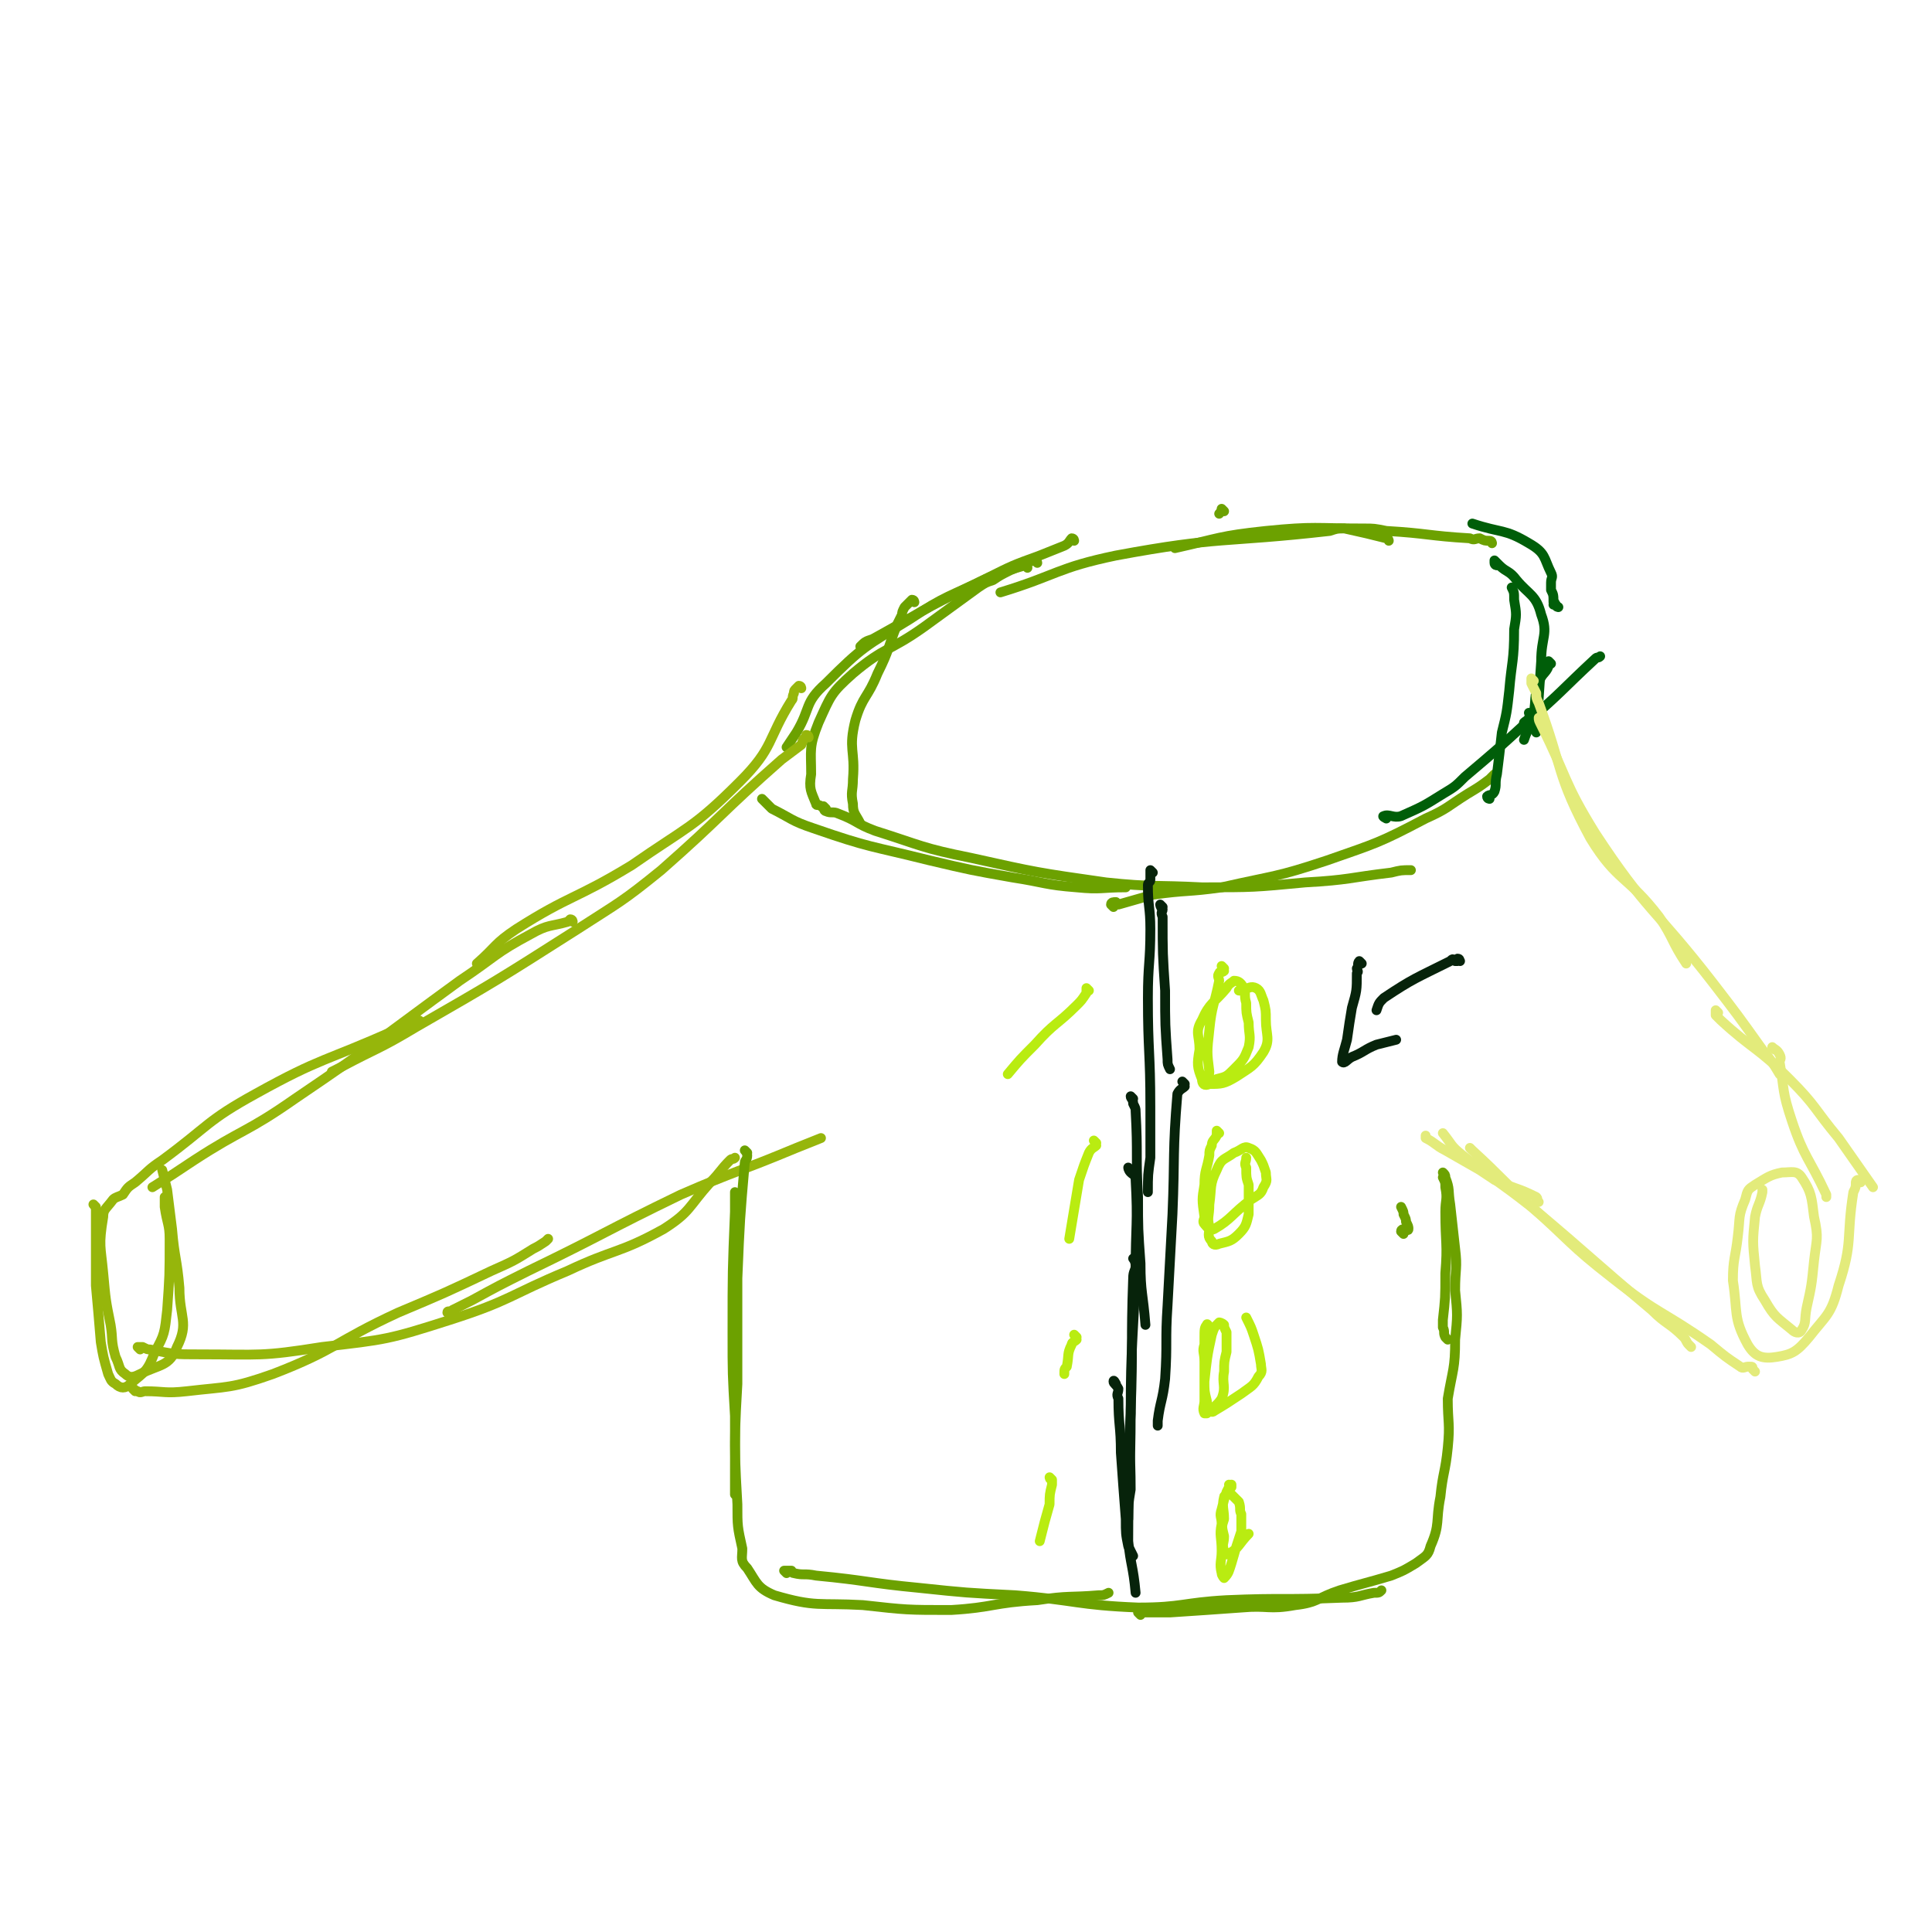 <svg viewBox='0 0 786 786' version='1.1' xmlns='http://www.w3.org/2000/svg' xmlns:xlink='http://www.w3.org/1999/xlink'><g fill='none' stroke='#6CA100' stroke-width='4' stroke-linecap='round' stroke-linejoin='round'><path d='M607,221c0,0 0,-1 -1,-1 -2,0 -2,0 -4,-1 -2,0 -2,1 -4,0 -17,-1 -17,-2 -34,-3 -5,-1 -5,-1 -9,-1 -20,0 -20,-1 -40,1 -19,2 -19,3 -37,7 '/><path d='M565,220c0,0 0,-1 -1,-1 -8,-2 -8,-2 -17,-4 -3,0 -3,0 -6,1 -44,5 -44,2 -87,10 -24,5 -24,8 -47,15 '/><path d='M498,208c0,0 -1,-1 -1,-1 0,0 0,1 -1,2 '/><path d='M418,231c0,0 0,-1 -1,-1 -10,3 -11,3 -21,8 -21,10 -21,11 -41,22 -3,1 -3,1 -5,3 '/><path d='M437,220c0,0 0,-1 -1,-1 -1,1 -1,2 -3,3 -5,2 -5,2 -10,4 -11,4 -11,4 -21,9 -16,8 -17,7 -32,17 -18,11 -19,11 -34,26 -9,8 -6,10 -12,20 -2,3 -2,3 -4,6 '/><path d='M422,229c0,0 0,-1 -1,-1 -5,1 -5,2 -10,4 -4,2 -4,2 -7,4 -3,1 -3,1 -6,3 -11,8 -11,8 -22,16 -14,10 -16,8 -29,19 -9,8 -9,9 -14,20 -4,10 -3,11 -3,21 -1,6 0,7 2,12 0,1 1,0 2,1 '/><path d='M372,245c0,0 0,-1 -1,-1 0,0 0,0 -1,1 -1,1 -1,1 -2,2 -1,2 -1,2 -1,3 -1,2 -1,2 -2,4 -4,10 -3,10 -8,20 -4,10 -6,9 -9,19 -3,12 0,12 -1,24 0,5 -1,5 0,10 0,4 1,4 3,8 '/><path d='M311,326c0,0 -1,-1 -1,-1 0,0 1,1 2,2 1,1 1,1 2,2 8,4 8,5 17,8 23,8 23,7 47,13 17,4 17,4 34,7 13,2 13,3 26,4 10,1 10,0 20,0 '/><path d='M336,329c0,0 -1,-1 -1,-1 0,0 0,2 1,2 2,1 3,0 5,1 8,3 7,4 15,7 19,6 19,7 39,11 27,6 27,6 55,10 19,2 20,1 39,2 21,0 21,0 42,-2 18,-1 18,-2 35,-4 4,-1 4,-1 8,-1 '/><path d='M453,369c0,0 -1,-1 -1,-1 0,-1 1,-1 2,-1 0,0 0,1 1,1 7,-2 7,-2 14,-4 14,-2 14,-1 28,-3 22,-5 22,-4 43,-11 20,-7 21,-7 40,-17 9,-4 9,-5 17,-10 5,-3 5,-3 9,-6 1,-1 1,-1 2,-2 '/></g>
<g fill='none' stroke='#005E09' stroke-width='4' stroke-linecap='round' stroke-linejoin='round'><path d='M564,333c0,0 -2,-1 -1,-1 2,-1 4,1 7,0 9,-4 9,-4 17,-9 5,-3 5,-3 9,-7 13,-11 13,-11 25,-22 15,-13 14,-13 28,-26 1,-1 1,0 2,-1 '/><path d='M606,325c0,0 -1,0 -1,-1 1,-1 2,0 3,-2 1,-3 0,-3 1,-7 1,-8 1,-8 2,-17 2,-8 2,-8 3,-17 1,-12 2,-12 2,-25 1,-6 1,-6 0,-12 0,-3 0,-3 -1,-5 '/><path d='M634,247c0,0 -1,0 -1,-1 0,0 0,0 -1,0 0,-1 1,-1 0,-1 0,-3 0,-3 -1,-5 0,-2 0,-2 0,-3 0,-2 1,-2 0,-4 -3,-6 -2,-8 -9,-12 -10,-6 -11,-4 -23,-8 '/><path d='M609,230c0,0 -1,0 -1,-1 0,0 0,-1 0,-1 1,1 1,1 2,2 3,3 4,2 7,6 5,6 8,6 10,14 3,8 0,9 0,19 -1,15 -1,15 -2,29 '/><path d='M631,270c0,0 -1,-1 -1,-1 0,0 1,1 0,2 -1,3 -3,3 -4,7 -2,6 -1,6 -2,12 -1,6 -2,5 -4,11 '/><path d='M623,291c0,0 -1,-1 -1,-1 0,0 1,1 0,2 0,1 -1,1 -2,2 '/></g>
<g fill='none' stroke='#96B60B' stroke-width='4' stroke-linecap='round' stroke-linejoin='round'><path d='M326,280c0,0 0,-1 -1,-1 0,0 0,0 -1,1 -1,1 -1,1 -1,2 -1,2 0,2 -1,3 -10,16 -7,19 -21,33 -19,19 -21,18 -44,34 -23,14 -25,12 -47,26 -9,6 -8,7 -16,14 '/><path d='M329,300c0,0 0,-1 -1,-1 0,0 0,0 0,1 -2,1 -1,1 -2,3 -4,3 -4,3 -8,6 -25,22 -24,23 -49,45 -16,13 -17,13 -34,24 -33,21 -33,21 -66,40 -15,9 -15,8 -30,16 -2,1 -2,1 -4,2 '/><path d='M233,375c0,0 0,-1 -1,-1 0,0 0,0 -1,1 -7,2 -8,1 -15,5 -15,8 -14,9 -29,19 -33,24 -33,25 -67,48 -20,14 -21,12 -41,25 -9,6 -9,6 -17,11 '/><path d='M171,416c0,0 0,-1 -1,-1 -1,0 -1,0 -3,1 -3,2 -3,2 -6,3 -29,13 -30,11 -57,26 -20,11 -19,13 -38,27 -6,4 -5,4 -11,9 -3,2 -3,2 -5,5 -2,1 -3,1 -4,2 -3,4 -4,4 -4,7 -2,12 -1,12 0,23 1,11 1,11 3,21 1,6 0,6 2,13 2,4 1,5 4,7 2,2 4,1 6,0 8,-4 12,-3 15,-11 5,-10 1,-12 1,-24 -1,-12 -2,-12 -3,-24 -1,-8 -1,-8 -2,-16 -1,-4 -1,-4 -2,-8 '/><path d='M39,491c0,0 -1,-1 -1,-1 0,0 1,1 1,2 0,0 0,0 0,1 0,11 0,11 0,22 0,4 0,4 0,8 1,11 1,11 2,23 1,6 1,6 3,13 1,2 1,3 3,4 2,2 4,2 6,0 6,-5 7,-5 10,-13 4,-7 4,-8 5,-17 1,-14 1,-14 1,-29 0,-6 -1,-6 -2,-13 0,-2 0,-2 0,-4 '/><path d='M55,566c0,0 -1,-1 -1,-1 1,0 1,1 2,1 1,1 2,0 3,0 8,0 8,1 17,0 17,-2 18,-1 35,-7 26,-10 25,-13 51,-25 19,-8 19,-8 38,-17 9,-4 9,-4 17,-9 2,-1 2,-1 5,-3 0,0 0,0 1,-1 '/><path d='M57,549c0,0 -1,-1 -1,-1 1,0 1,0 2,0 2,1 2,1 3,1 10,2 10,2 20,2 25,0 25,1 50,-3 26,-3 27,-3 52,-11 25,-8 24,-10 48,-20 19,-9 21,-7 39,-17 11,-7 10,-9 19,-19 4,-4 4,-5 8,-9 1,-1 1,0 2,-1 '/><path d='M183,535c0,0 -1,-1 -1,-1 0,-1 1,0 2,-1 4,-2 4,-2 8,-4 11,-6 11,-6 23,-12 31,-15 31,-16 62,-31 23,-10 23,-9 47,-19 5,-2 5,-2 10,-4 '/></g>
<g fill='none' stroke='#E3EB7B' stroke-width='4' stroke-linecap='round' stroke-linejoin='round'><path d='M624,277c0,0 -1,-1 -1,-1 0,0 0,1 0,2 1,2 1,2 2,4 0,2 0,2 1,4 10,27 7,29 21,55 11,18 15,15 28,32 6,9 5,10 11,19 '/><path d='M627,293c0,0 -1,-1 -1,-1 0,1 0,1 1,3 11,22 9,23 22,44 21,32 24,30 48,61 10,13 10,13 20,27 4,5 4,5 7,10 '/><path d='M699,412c0,0 -1,-1 -1,-1 0,0 0,1 0,2 1,1 1,1 2,2 13,12 15,11 28,24 11,11 10,12 20,24 7,10 7,10 14,20 '/><path d='M722,427c0,0 -1,-1 -1,-1 1,1 2,1 3,3 1,2 0,2 0,3 2,12 1,12 5,24 5,15 7,15 14,30 0,1 0,1 0,1 '/><path d='M757,481c0,0 -1,-1 -1,-1 -1,0 -1,1 -1,1 0,2 0,2 -1,4 -3,19 0,20 -6,38 -3,12 -5,12 -12,21 -5,6 -7,7 -13,8 -6,1 -9,0 -12,-5 -6,-11 -4,-13 -6,-26 0,-9 1,-9 2,-18 1,-8 0,-8 3,-15 1,-4 1,-4 4,-6 5,-3 6,-4 11,-5 4,0 6,-1 8,2 4,6 4,8 5,16 2,9 1,9 0,18 -1,10 -1,10 -3,19 -1,5 0,6 -2,9 -1,2 -3,1 -4,0 -6,-5 -7,-5 -11,-12 -4,-6 -3,-7 -4,-14 -1,-10 -1,-10 0,-20 1,-5 2,-5 3,-10 0,0 0,0 0,-1 '/><path d='M714,558c0,0 -1,-1 -1,-1 0,-1 0,-1 -1,-1 0,0 0,0 -1,0 -1,0 -2,1 -3,0 -6,-4 -6,-4 -12,-9 -20,-14 -21,-12 -40,-27 -18,-14 -17,-15 -34,-30 -11,-10 -11,-11 -23,-22 0,0 0,0 -1,-1 '/><path d='M688,548c0,0 -1,-1 -1,-1 -1,-1 -1,-2 -2,-3 -6,-6 -7,-5 -13,-11 -25,-21 -24,-21 -49,-42 -14,-11 -14,-10 -28,-21 -5,-4 -4,-4 -8,-9 '/><path d='M626,489c0,0 -1,-1 -1,-1 0,0 1,0 0,-1 -8,-4 -8,-3 -17,-7 -3,-2 -3,-2 -6,-4 -7,-4 -7,-4 -14,-8 -4,-2 -4,-3 -8,-5 0,0 0,0 0,-1 '/></g>
<g fill='none' stroke='#6CA100' stroke-width='4' stroke-linecap='round' stroke-linejoin='round'><path d='M304,469c0,0 -1,-1 -1,-1 0,0 1,1 1,2 0,2 -1,2 -1,3 -2,23 -2,23 -3,47 0,21 0,21 0,43 -1,18 -1,18 -1,36 0,5 0,5 0,9 '/><path d='M300,486c0,0 -1,-1 -1,-1 0,1 0,2 0,4 0,2 0,2 0,4 -1,24 -1,24 -1,49 0,17 0,17 1,34 0,18 0,18 1,36 0,9 0,9 2,18 0,4 -1,5 2,8 4,6 4,8 11,11 17,5 18,3 36,4 18,2 18,2 36,2 17,-1 17,-3 35,-4 13,-2 13,-1 25,-2 2,0 2,0 4,-1 '/><path d='M320,640c0,0 -1,-1 -1,-1 1,0 2,0 3,0 0,0 0,1 1,1 4,1 4,0 9,1 21,2 21,3 42,5 19,2 19,2 39,3 25,2 25,4 50,5 18,0 18,-2 36,-3 23,-1 23,0 47,-1 7,0 7,-1 13,-2 2,0 2,0 3,-1 '/><path d='M464,657c0,0 -1,-1 -1,-1 0,0 1,0 2,0 0,0 0,0 1,0 5,0 5,0 10,0 15,-1 15,-1 29,-2 11,-1 11,1 22,-1 9,-1 9,-3 18,-6 10,-3 11,-3 21,-6 5,-2 5,-2 10,-5 4,-3 5,-3 6,-7 4,-9 2,-10 4,-20 1,-10 2,-10 3,-20 1,-10 0,-10 0,-20 2,-12 3,-12 3,-24 1,-10 1,-10 0,-20 0,-9 1,-9 0,-17 -1,-9 -1,-9 -2,-18 -1,-6 0,-6 -2,-11 0,-1 0,-1 -1,-2 '/><path d='M589,545c0,0 -1,-1 -1,-1 -1,-2 0,-2 -1,-4 0,-1 0,-1 0,-3 1,-9 1,-9 1,-19 1,-12 0,-12 0,-25 0,-5 1,-5 0,-10 0,-2 0,-2 -1,-4 '/><path d='M571,502c0,0 -1,-1 -1,-1 0,-1 1,-1 2,-1 0,0 1,1 1,0 0,-1 0,-1 -1,-3 0,-1 0,-1 -1,-3 0,-1 0,-1 -1,-3 '/></g>
<g fill='none' stroke='#07230B' stroke-width='4' stroke-linecap='round' stroke-linejoin='round'><path d='M473,369c0,0 -1,-1 -1,-1 0,0 0,1 1,2 0,1 -1,1 0,3 0,15 0,15 1,30 0,14 0,14 1,28 0,2 0,2 1,4 '/><path d='M469,355c0,0 -1,-1 -1,-1 0,1 0,2 0,4 0,1 -1,1 -1,2 0,9 1,9 1,18 0,14 -1,14 -1,28 0,22 1,22 1,44 0,10 0,10 0,21 -1,7 -1,7 -1,14 '/><path d='M461,447c0,0 -1,-1 -1,-1 0,1 1,1 1,3 1,2 1,2 1,3 1,18 0,18 1,35 0,13 0,13 1,27 0,12 1,12 2,25 '/><path d='M482,441c0,0 -1,-1 -1,-1 0,0 1,1 1,2 -1,1 -2,1 -3,3 -2,24 -1,25 -2,49 -1,19 -1,19 -2,37 -1,15 0,15 -1,30 -1,9 -2,9 -3,17 0,1 0,1 0,2 '/><path d='M460,476c0,0 -1,-1 -1,-1 0,0 0,1 1,2 1,1 2,1 2,3 1,18 0,18 0,37 -1,29 -2,29 -2,58 -1,15 0,15 0,31 -1,6 -1,6 -1,12 '/><path d='M462,513c0,0 -1,-1 -1,-1 0,0 1,1 1,3 0,2 -1,2 -1,5 -1,27 0,27 -1,54 0,26 -1,26 -1,53 1,10 2,10 3,21 '/><path d='M454,563c0,0 -1,-2 -1,-1 0,1 1,1 2,3 0,2 -1,2 0,4 0,11 1,11 1,22 1,14 1,14 2,27 0,6 0,6 1,11 1,2 1,2 2,4 '/></g>
<g fill='none' stroke='#B9EC11' stroke-width='4' stroke-linecap='round' stroke-linejoin='round'><path d='M498,394c0,0 -1,-1 -1,-1 0,0 1,1 1,2 -1,1 -2,0 -2,1 -1,1 0,2 0,3 -2,10 -3,10 -4,20 -1,9 -1,9 0,17 0,2 -1,2 0,3 1,1 2,1 3,0 4,-1 4,-1 7,-4 4,-4 4,-4 6,-9 1,-5 0,-5 0,-10 -1,-4 -1,-4 -1,-8 -1,-3 0,-4 -1,-6 -1,-2 -2,-3 -4,-3 -1,1 -2,1 -3,3 -5,6 -7,6 -10,13 -3,5 -1,6 -1,12 -1,6 -1,7 1,12 0,2 1,3 3,2 5,0 6,0 11,-3 6,-4 7,-4 11,-10 3,-5 1,-7 1,-13 0,-4 0,-4 -1,-8 -1,-2 -1,-4 -3,-5 -2,-1 -3,0 -6,1 -1,0 -1,0 -1,0 '/><path d='M496,461c0,0 -1,-1 -1,-1 0,0 0,1 0,1 0,1 0,1 0,1 -1,2 -2,2 -2,4 -1,2 -1,2 -1,4 -1,6 -2,6 -2,12 -1,6 -1,6 0,13 0,1 -1,2 0,3 1,1 2,3 4,2 7,-4 7,-6 15,-12 3,-2 4,-2 5,-5 2,-3 1,-3 1,-6 -1,-3 -1,-3 -2,-5 -2,-3 -2,-4 -5,-5 -2,-1 -3,1 -6,2 -4,3 -5,2 -7,7 -3,6 -2,7 -3,14 0,5 -1,5 0,9 0,3 -1,4 1,6 0,1 1,2 3,1 4,-1 5,-1 8,-4 3,-3 3,-4 4,-8 0,-5 0,-6 0,-12 -1,-3 -1,-3 -1,-7 -1,-2 0,-2 0,-4 '/><path d='M492,540c0,0 -1,-2 -1,-1 -1,1 -1,2 -1,5 0,1 0,1 0,3 -1,3 0,3 0,7 0,8 0,8 0,16 0,2 -1,3 0,5 0,0 1,0 1,0 3,-3 4,-3 6,-6 2,-5 0,-6 1,-11 0,-4 0,-4 1,-8 0,-4 0,-4 0,-8 -1,-2 -1,-2 -1,-3 -1,-1 -2,-1 -2,-1 -2,2 -2,2 -3,5 -2,9 -2,10 -3,19 0,4 0,4 1,8 0,2 0,2 1,3 0,1 1,2 2,1 5,-3 5,-3 11,-7 4,-3 5,-3 7,-7 2,-2 1,-3 1,-5 -1,-6 -1,-6 -3,-12 -1,-3 -1,-3 -3,-7 '/><path d='M501,605c0,0 -1,-1 -1,-1 0,0 0,1 1,1 0,0 0,-1 0,-1 -1,1 -1,1 -2,3 -1,3 -1,3 -2,7 -1,3 0,3 0,6 -1,5 0,5 0,11 0,4 -1,5 0,9 0,1 1,2 1,2 2,-2 2,-3 3,-6 2,-7 2,-7 4,-13 0,-3 0,-3 0,-7 -1,-2 0,-2 -1,-5 -1,-1 -2,-2 -3,-3 -1,0 -3,0 -3,1 -1,4 0,5 0,9 -1,3 -1,3 0,7 0,3 -1,3 0,6 0,1 1,2 2,1 4,-2 4,-4 8,-8 '/><path d='M443,403c0,0 -1,-1 -1,-1 0,0 0,1 0,2 -2,3 -2,3 -4,5 -8,8 -9,7 -17,16 -6,6 -6,6 -11,12 '/><path d='M446,465c0,0 -1,-1 -1,-1 0,0 1,1 1,2 -1,1 -2,1 -3,3 -2,5 -2,5 -4,11 -2,12 -2,12 -4,24 '/><path d='M438,544c0,0 -1,-1 -1,-1 0,0 1,1 1,2 -1,1 -2,1 -2,2 -2,4 -1,4 -2,9 -1,1 -1,1 -1,3 '/><path d='M428,602c0,0 -1,-1 -1,-1 0,0 0,1 1,1 0,1 0,1 0,2 -1,4 -1,4 -1,8 -2,7 -2,7 -4,15 '/></g>
<g fill='none' stroke='#07230B' stroke-width='4' stroke-linecap='round' stroke-linejoin='round'><path d='M594,391c0,0 -1,-1 -1,-1 0,0 0,0 0,0 1,0 1,1 0,1 0,0 0,0 -1,0 -1,-1 -1,-1 -2,0 -14,7 -15,7 -27,15 -2,2 -2,2 -3,5 '/><path d='M554,392c0,0 -1,-1 -1,-1 -1,1 0,2 -1,3 0,1 1,1 0,2 0,7 0,7 -2,14 -1,6 -1,6 -2,13 -1,4 -2,6 -2,9 1,1 2,-1 4,-2 5,-2 5,-3 10,-5 4,-1 4,-1 8,-2 '/></g>
</svg>